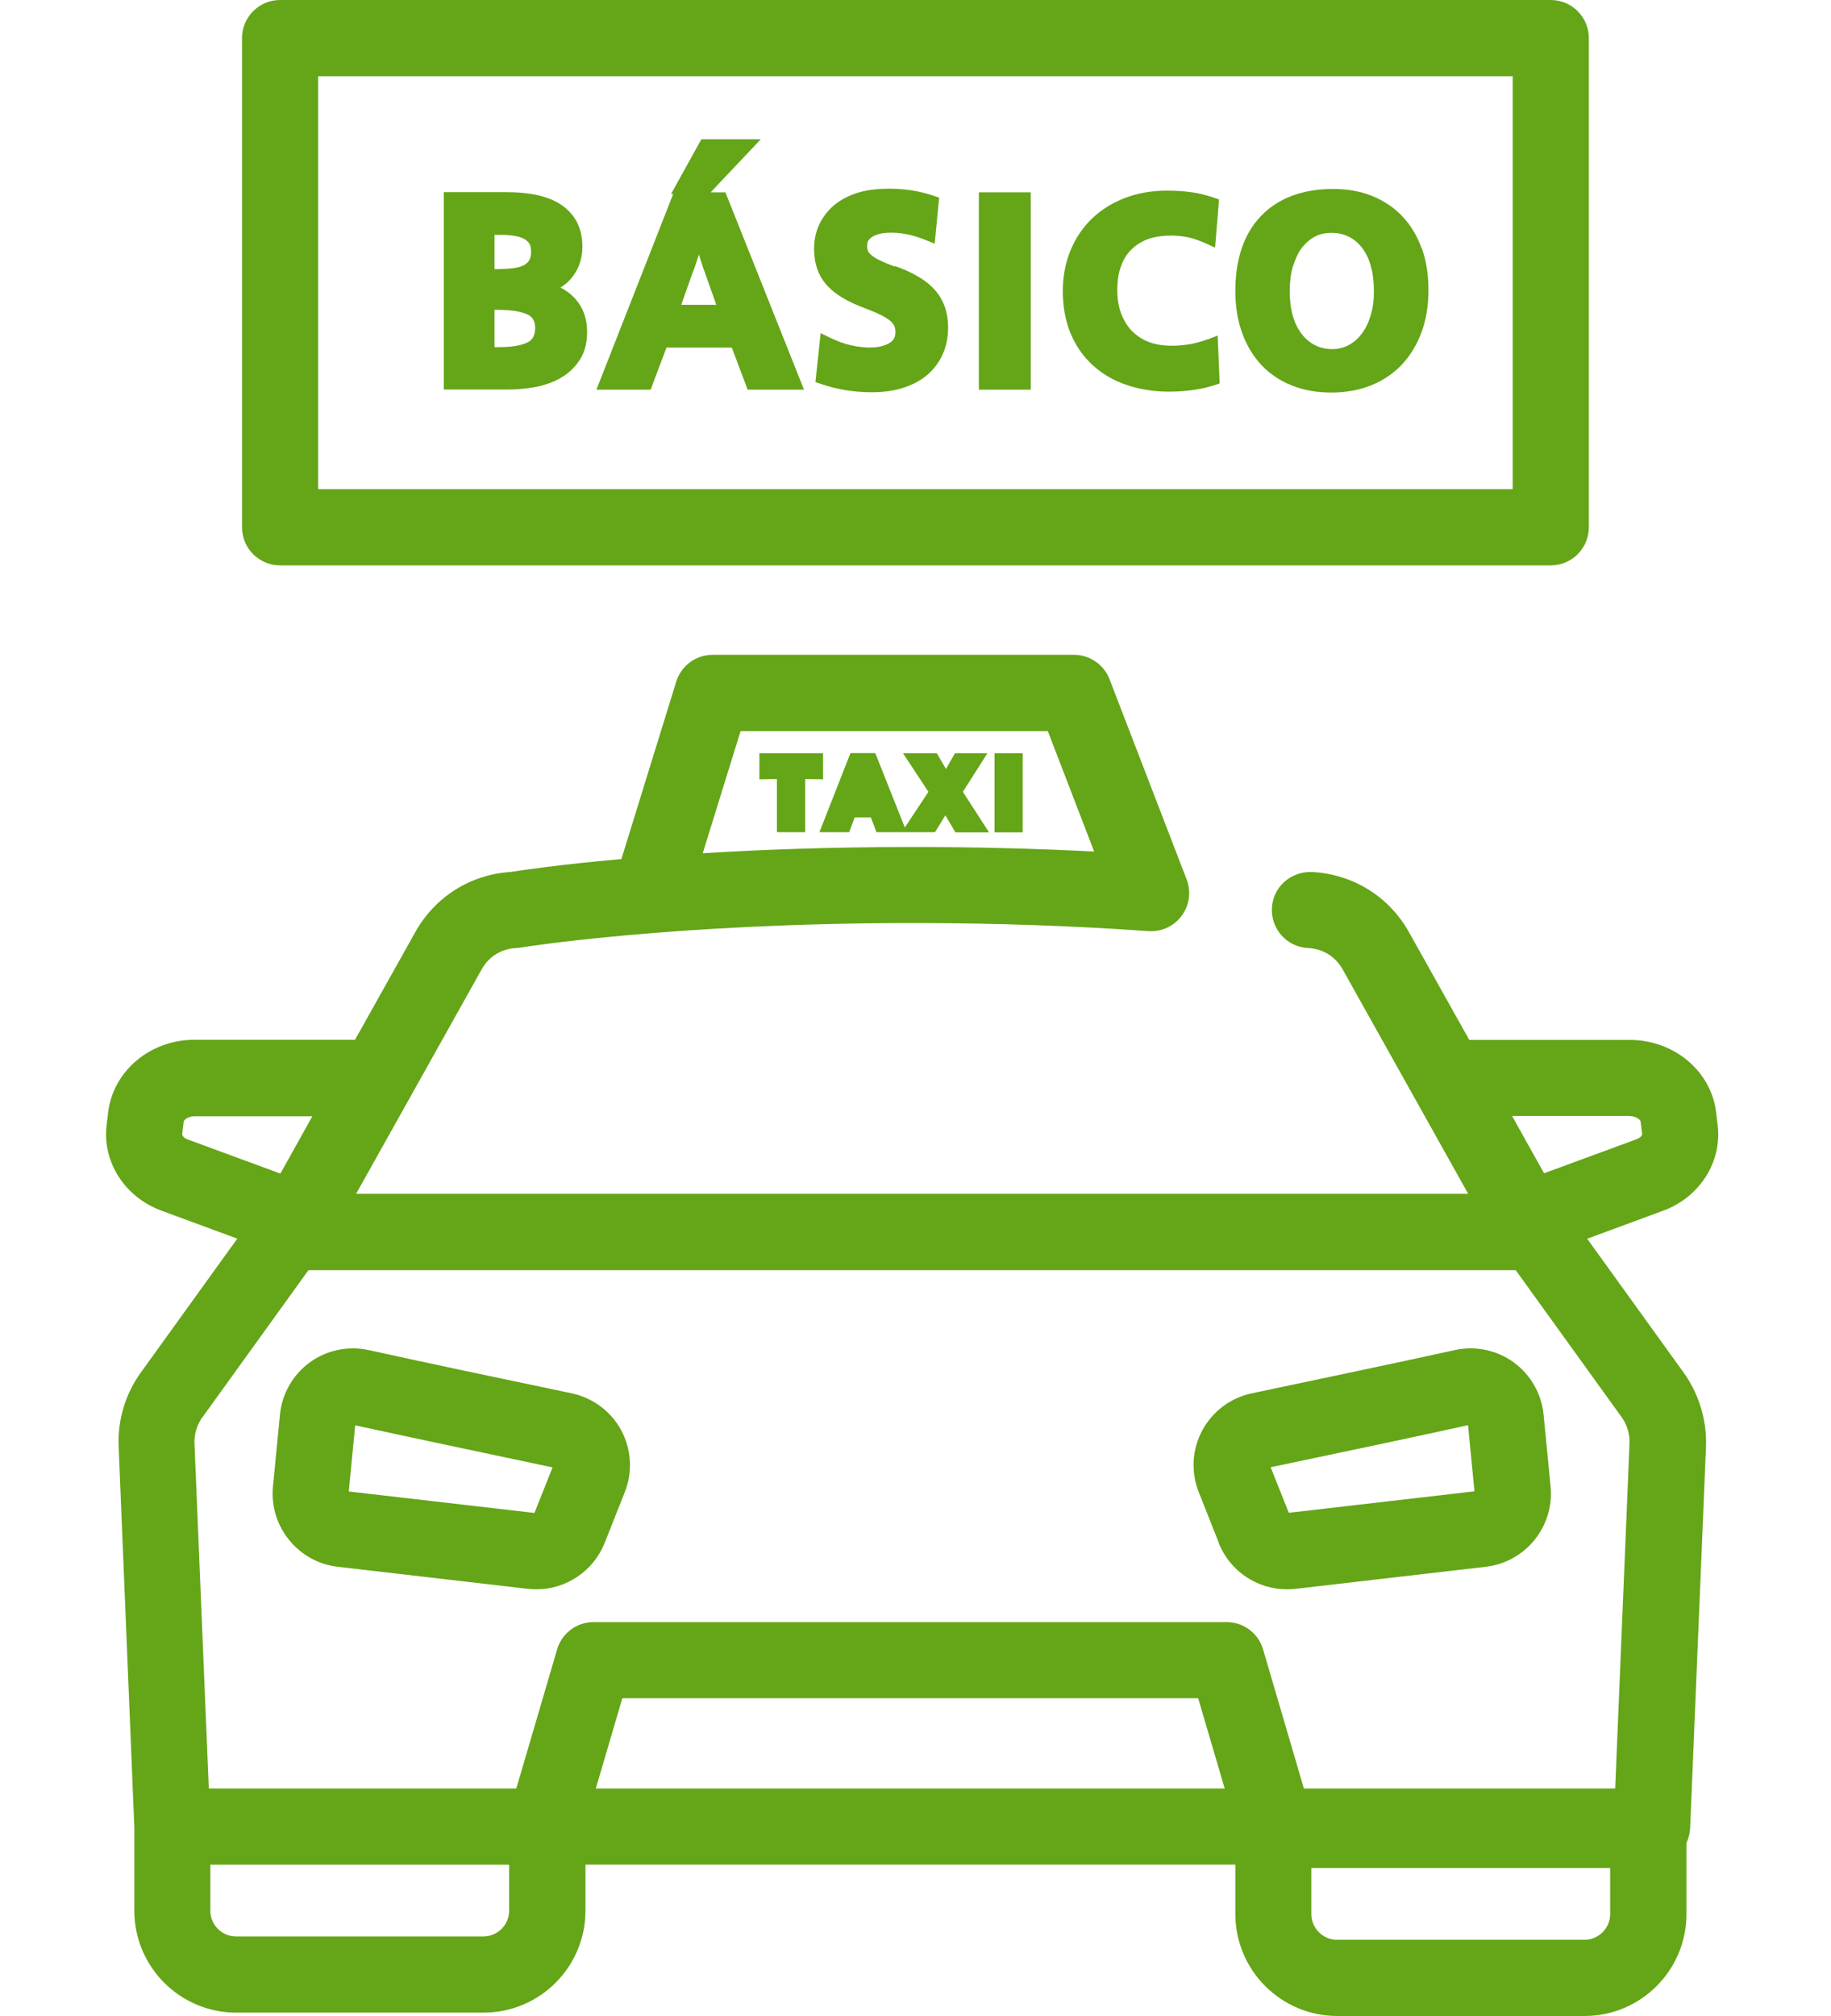 <?xml version="1.0" encoding="UTF-8"?>
<svg id="Capa_1" data-name="Capa 1" xmlns="http://www.w3.org/2000/svg" viewBox="0 0 120.22 132.29">
  <defs>
    <style>
      .cls-1 {
        fill: #65a518;
      }
    </style>
  </defs>
  <g>
    <g>
      <path class="cls-1" d="M36.78,18.88c.29-.17.53-.38.73-.62.49-.58.73-1.28.73-2.08,0-.63-.13-1.18-.38-1.64-.25-.46-.61-.84-1.07-1.14-.44-.28-.96-.48-1.57-.61-.58-.12-1.22-.18-1.92-.18h-4.16v12.95h4.22c.62,0,1.24-.06,1.82-.17.61-.12,1.17-.32,1.65-.6.51-.29.92-.69,1.24-1.18.32-.5.48-1.12.48-1.83,0-.92-.3-1.69-.88-2.28-.25-.26-.55-.47-.89-.64ZM32.47,20.33h.17c1.17,0,1.75.18,2.04.33.21.11.46.32.46.87s-.24.79-.45.91c-.27.15-.82.34-1.93.34h-.29v-2.44ZM34.75,17.08c-.09.14-.21.25-.37.33-.19.09-.42.16-.71.19-.33.04-.68.06-1.07.06h-.13v-2.25h.37c.31,0,.62.02.9.06.25.04.47.1.66.2.15.08.27.18.35.31.08.12.12.3.12.54,0,.24-.04.44-.13.57Z"/>
      <path class="cls-1" d="M46.66,12.62l3.29-3.48h-3.9l-1.99,3.59h.14l-5.04,12.84h3.56l1.04-2.76h4.29l1.04,2.76h3.7l-5.16-12.95h-.98ZM45.49,17.88c.07-.19.15-.41.23-.66l.17-.52c.05.18.11.35.16.52.08.25.16.47.23.66l.75,2.12h-2.3l.75-2.12Z"/>
      <path class="cls-1" d="M58.75,17.49c-.42-.15-.77-.3-1.03-.43-.24-.12-.43-.24-.55-.36-.1-.09-.16-.17-.19-.25-.04-.1-.05-.21-.05-.33,0-.24.1-.42.33-.57.46-.31,1.35-.36,2.28-.18.36.07.76.19,1.21.37l.62.25.29-3.02-.38-.13c-.51-.17-1.01-.29-1.49-.36-1.08-.15-2.42-.15-3.45.16-.58.18-1.1.44-1.52.78-.43.35-.77.78-1.01,1.27-.24.49-.36,1.05-.36,1.65,0,.97.29,1.77.85,2.39.54.59,1.36,1.08,2.5,1.5.44.17.8.32,1.08.46.25.13.46.26.6.39.12.11.2.21.24.31.05.12.07.26.07.43,0,.31-.12.52-.38.68-.55.35-1.5.39-2.53.16-.43-.09-.88-.26-1.36-.49l-.64-.31-.34,3.21.38.13c1.04.36,2.16.54,3.33.54.73,0,1.41-.09,2.01-.28.62-.19,1.16-.47,1.6-.84.44-.37.79-.83,1.03-1.36.24-.53.36-1.12.36-1.76,0-1-.3-1.84-.88-2.49-.56-.62-1.42-1.13-2.62-1.56Z"/>
      <rect class="cls-1" x="64.27" y="12.62" width="3.41" height="12.95"/>
      <path class="cls-1" d="M79.3,22.26c-.45.17-.87.28-1.25.34-.88.13-1.83.14-2.6-.15-.42-.16-.78-.39-1.09-.69-.31-.3-.55-.69-.73-1.14-.18-.46-.27-.99-.27-1.59s.08-1.13.25-1.58c.16-.44.39-.81.69-1.09.3-.29.65-.51,1.07-.67.78-.28,1.83-.29,2.63-.12.36.08.74.21,1.14.39l.64.29.26-3.16-.37-.13c-.53-.18-1.05-.3-1.54-.36-.47-.06-.98-.09-1.52-.09-.96,0-1.86.15-2.69.46-.84.31-1.57.76-2.18,1.33-.61.58-1.1,1.28-1.44,2.1-.34.81-.52,1.72-.52,2.71s.17,1.95.51,2.76c.34.82.83,1.52,1.45,2.09.62.57,1.37,1.01,2.23,1.3.85.29,1.79.44,2.8.44.54,0,1.06-.04,1.57-.11.51-.07.97-.18,1.38-.31l.36-.12-.13-3.14-.65.25Z"/>
      <path class="cls-1" d="M93.35,16.32c-.29-.82-.71-1.52-1.25-2.1-.54-.58-1.21-1.03-1.98-1.35-.76-.31-1.63-.47-2.57-.47-2.02,0-3.61.59-4.74,1.76-1.13,1.16-1.7,2.83-1.7,4.94,0,1,.15,1.92.44,2.73.29.82.72,1.53,1.27,2.12.55.59,1.23,1.04,2.01,1.35.78.31,1.64.46,2.58.46s1.83-.16,2.61-.47c.79-.32,1.47-.78,2.03-1.37.55-.59.98-1.3,1.29-2.13.3-.82.45-1.74.45-2.76s-.15-1.92-.43-2.72ZM84.9,17.47c.14-.47.33-.88.58-1.21.24-.31.53-.56.85-.73.32-.17.68-.25,1.08-.25.43,0,.8.08,1.14.25.34.17.63.41.87.72.25.32.45.72.58,1.19.14.49.21,1.05.21,1.66s-.07,1.13-.22,1.61c-.14.47-.34.88-.59,1.2-.24.32-.53.57-.86.74-.66.36-1.56.33-2.2,0-.34-.17-.62-.41-.87-.73-.25-.32-.45-.72-.58-1.18-.14-.48-.21-1.03-.21-1.63s.07-1.15.21-1.64Z"/>
    </g>
    <path class="cls-1" d="M101.82,37.1H18.39c-1.38,0-2.5-1.12-2.5-2.5V2.5c0-1.38,1.12-2.5,2.5-2.5h83.43c1.38,0,2.5,1.12,2.5,2.5v32.1c0,1.38-1.12,2.5-2.5,2.5ZM20.89,32.1h78.43V5H20.89v27.1Z"/>
  </g>
  <g>
    <g>
      <path class="cls-1" d="M104.2,81.29l4.99-1.84c2.4-.88,3.88-3.19,3.59-5.61l-.1-.83c-.32-2.72-2.76-4.77-5.67-4.77h-10.54l-3.96-7.07c-1.31-2.35-3.7-3.82-6.39-3.95-1.39-.04-2.55,1-2.61,2.38-.06,1.38,1,2.55,2.38,2.61.95.04,1.79.56,2.26,1.39l8.25,14.74H23.38l8.25-14.74c.46-.83,1.31-1.35,2.26-1.39.1,0,.2-.01.29-.03.1-.02,10.01-1.61,25.78-1.61,5.33,0,10.52.18,15.44.53.86.06,1.68-.32,2.19-1.01.51-.69.63-1.59.32-2.39l-5.06-13.13c-.37-.96-1.3-1.6-2.33-1.6h-23.73c-1.1,0-2.06.71-2.39,1.76l-3.6,11.64c-4.13.37-6.66.75-7.29.85-2.62.17-4.95,1.63-6.24,3.94l-3.96,7.07h-10.54c-2.91,0-5.35,2.05-5.67,4.77l-.1.83c-.29,2.42,1.19,4.72,3.59,5.61l4.99,1.84-6.33,8.78c-1.02,1.41-1.54,3.14-1.46,4.88l1.03,24.97v5.47c0,3.69,3,6.69,6.69,6.69h16.24c3.69,0,6.69-3,6.69-6.69v-3.02h42.67v3.24c0,3.69,3,6.69,6.69,6.69h16.24c3.69,0,6.69-3,6.69-6.69v-4.67c.14-.29.22-.62.24-.96l1.04-25.01c.07-1.74-.45-3.47-1.46-4.88l-6.33-8.78ZM48.63,47.98h20.17l3.04,7.9c-3.85-.2-7.83-.3-11.89-.3-5.31,0-9.95.17-13.81.41l2.48-8ZM107.01,73.24c.43,0,.69.24.71.36l.1.83c0,.06-.09.22-.35.32l-6.09,2.24-2.1-3.76h7.74ZM11.96,74.44l.1-.83c.01-.12.28-.36.71-.36h7.74l-2.1,3.76-6.09-2.24c-.26-.1-.36-.26-.35-.32ZM13.3,92.99l6.95-9.64h79.27l6.95,9.64c.36.5.55,1.12.52,1.75l-.94,22.62h-20.44l-2.68-9.13c-.31-1.06-1.29-1.79-2.4-1.79h-41.55c-1.11,0-2.09.73-2.4,1.79l-2.68,9.13H13.71l-.94-22.62c-.03-.62.16-1.24.52-1.75ZM80.41,117.36h-41.29l1.74-5.92h37.81l1.74,5.92ZM33.43,125.38c0,.93-.76,1.69-1.69,1.69H15.5c-.93,0-1.69-.76-1.69-1.69v-3.02h19.62v3.02ZM105.72,125.6c0,.93-.76,1.69-1.69,1.69h-16.24c-.93,0-1.69-.76-1.69-1.69v-3.02h19.62v3.02Z"/>
      <path class="cls-1" d="M22.15,102.81l12.51,1.45c.19.02.37.03.56.03,1.95,0,3.74-1.19,4.48-3.04l1.32-3.33c.53-1.33.44-2.81-.23-4.06-.67-1.25-1.86-2.13-3.25-2.43-4.27-.89-10.05-2.11-13.34-2.84-1.34-.29-2.75,0-3.86.81-1.11.81-1.83,2.06-1.96,3.44l-.46,4.72c-.25,2.59,1.65,4.95,4.24,5.25ZM23.32,93.53c3.29.72,8.79,1.88,12.96,2.76l-1.19,2.99-12.19-1.41.42-4.33Z"/>
      <path class="cls-1" d="M80.02,101.25c.73,1.85,2.52,3.04,4.48,3.04.18,0,.37-.01.56-.03l12.51-1.45c2.59-.3,4.49-2.65,4.24-5.25l-.46-4.72c-.13-1.37-.85-2.63-1.96-3.44-1.11-.81-2.52-1.1-3.86-.81-3.3.73-9.08,1.94-13.34,2.84-1.39.29-2.57,1.18-3.25,2.43-.67,1.25-.76,2.73-.23,4.06l1.32,3.33ZM96.39,93.53l.42,4.33-12.19,1.41-1.19-2.99c4.16-.87,9.66-2.03,12.96-2.76Z"/>
    </g>
    <g>
      <polygon class="cls-1" points="54.04 49.43 49.86 49.43 49.86 51.14 51.01 51.12 51.01 54.61 52.87 54.61 52.87 51.12 54.04 51.14 54.04 49.43"/>
      <path class="cls-1" d="M64.8,49.43h-2.1l-.59,1.03-.6-1.03h-2.22l1.67,2.53-1.55,2.34-1.94-4.88h-1.63l-2.04,5.19h1.95l.37-.97h1.06l.37.97h3.84l.68-1.11c.03.06.06.11.09.15l.57.97h2.21l-1.72-2.66,1.61-2.53Z"/>
      <rect class="cls-1" x="65.3" y="49.43" width="1.85" height="5.19"/>
    </g>
  </g>
</svg>